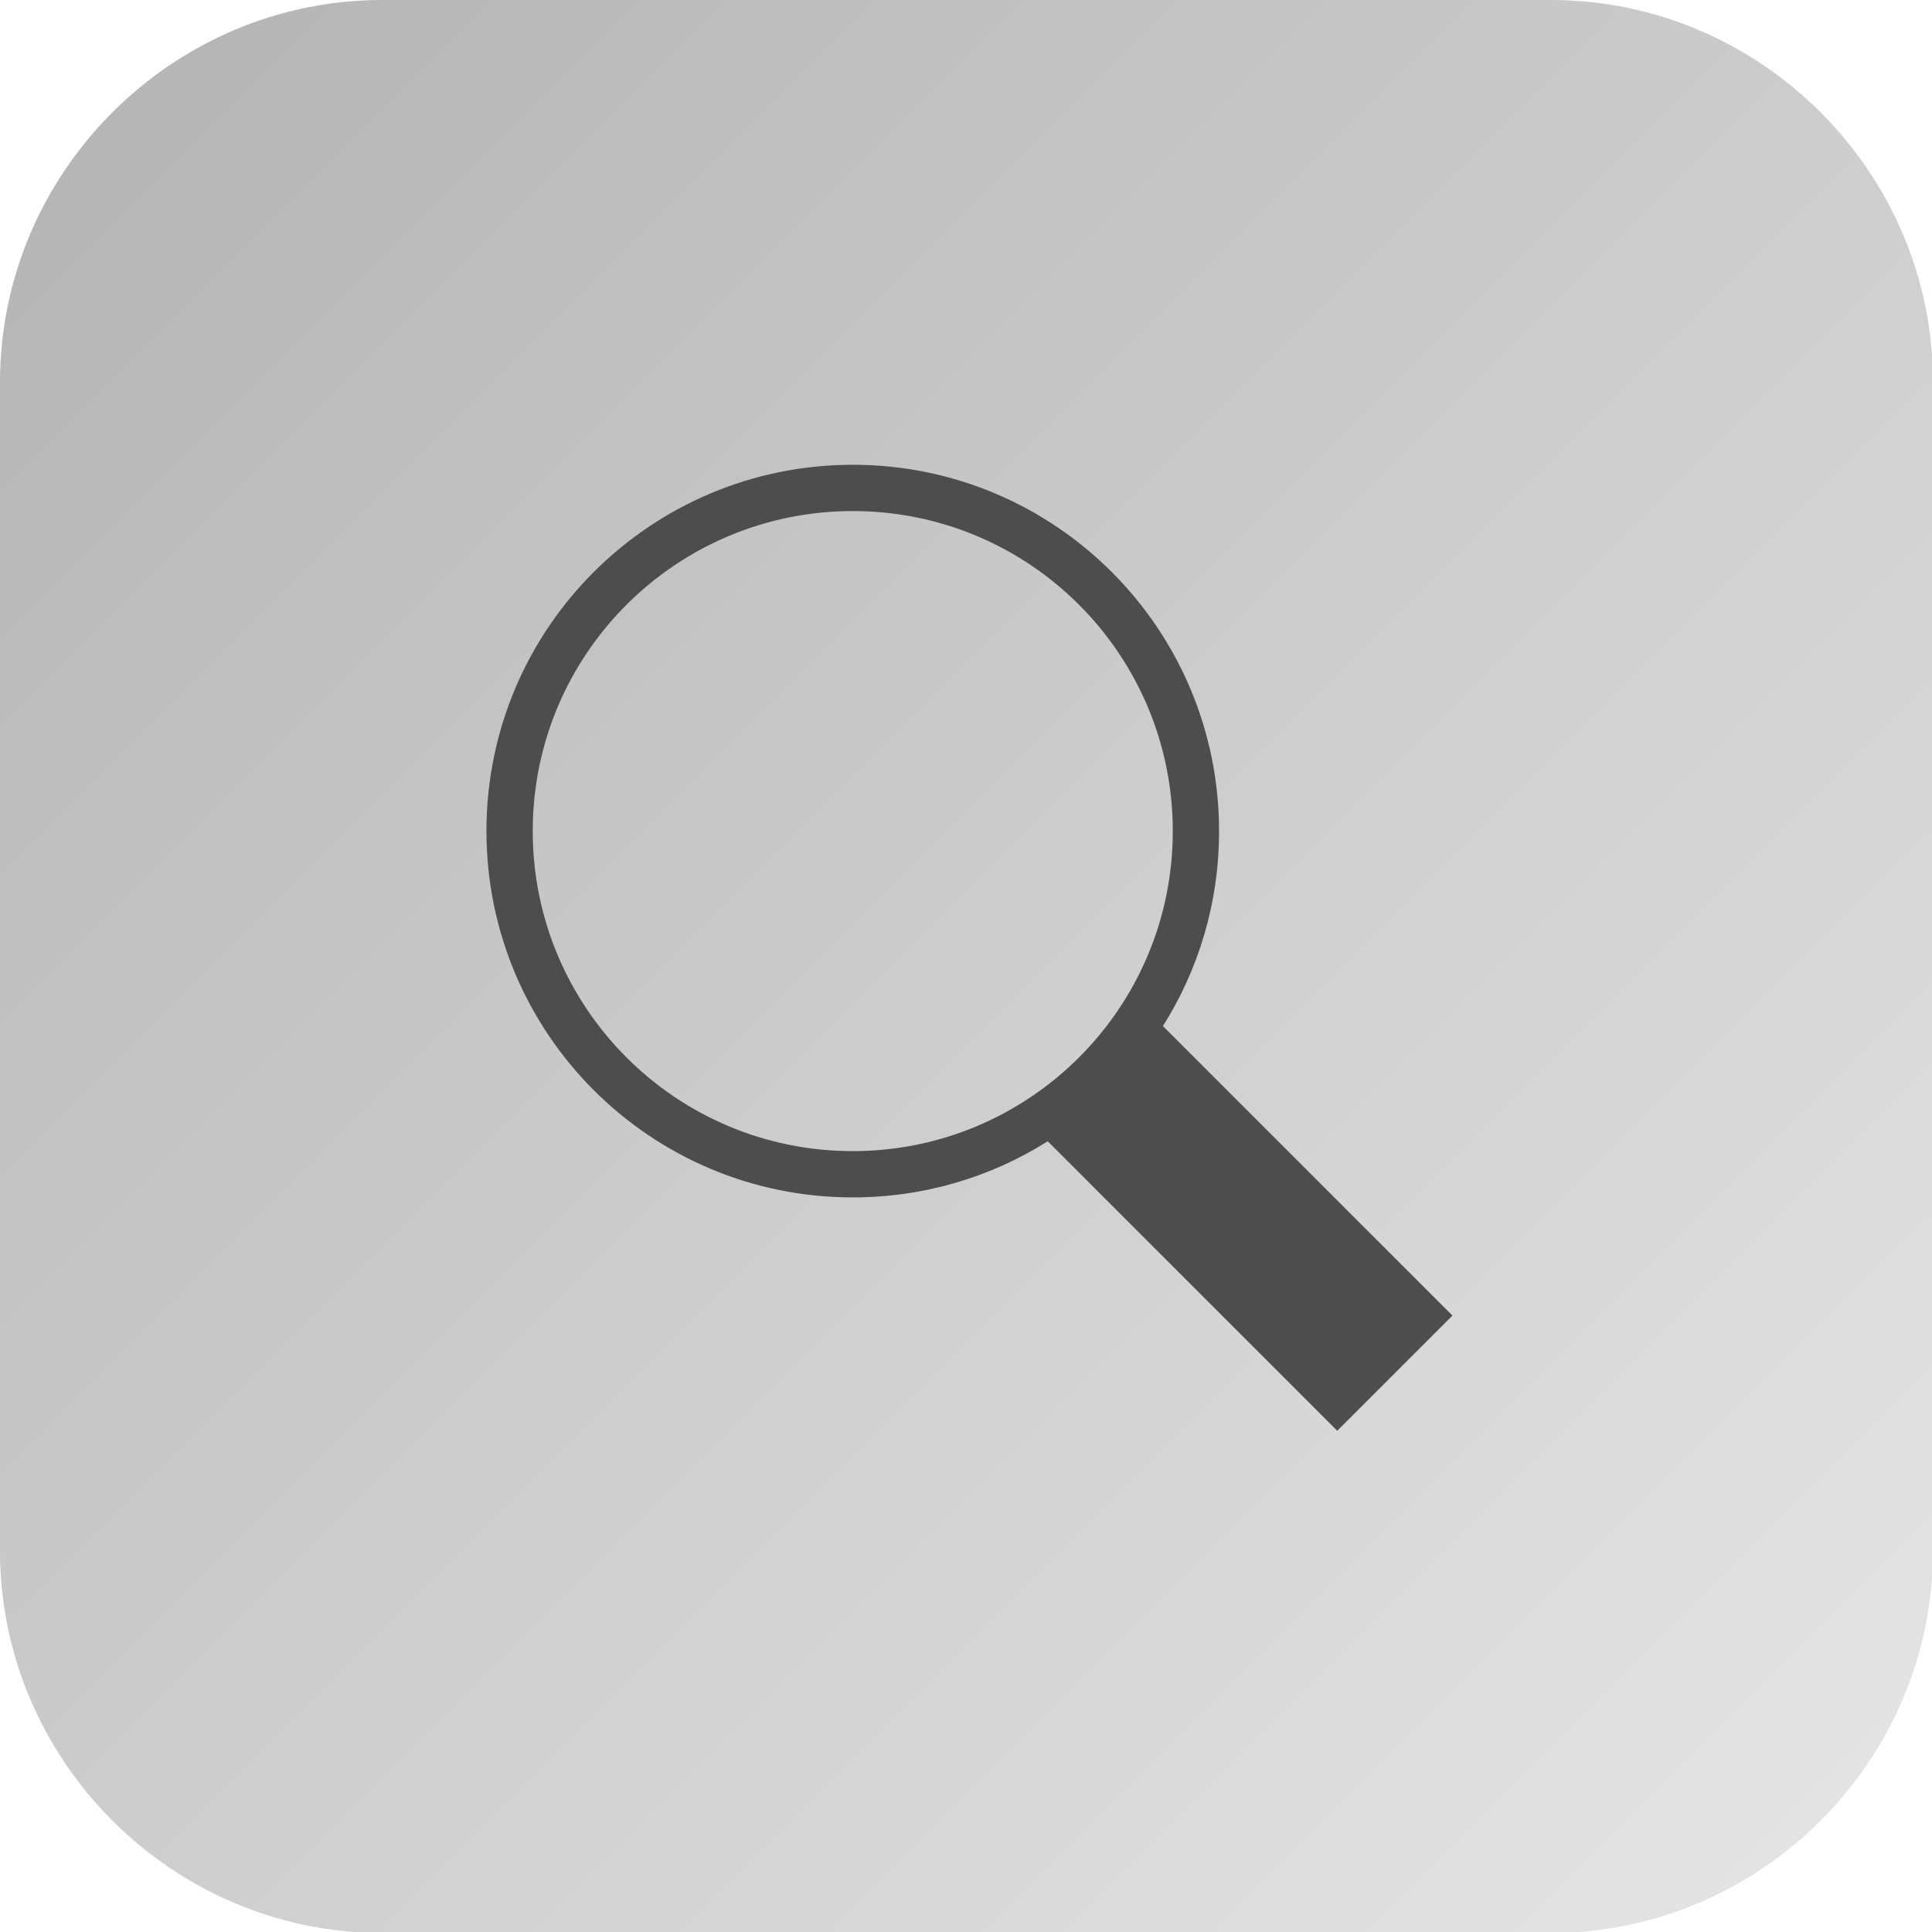 <?xml version="1.0" encoding="UTF-8"?>
<!DOCTYPE svg PUBLIC "-//W3C//DTD SVG 1.1//EN" "http://www.w3.org/Graphics/SVG/1.1/DTD/svg11.dtd">
<!-- Creator: CorelDRAW X5 -->
<svg xmlns="http://www.w3.org/2000/svg" xml:space="preserve" width="125.868mm" height="125.868mm" style="shape-rendering:geometricPrecision; text-rendering:geometricPrecision; image-rendering:optimizeQuality; fill-rule:evenodd; clip-rule:evenodd"
viewBox="0 0 1962 1962"
 xmlns:xlink="http://www.w3.org/1999/xlink">
 <defs>
  <style type="text/css">
   <![CDATA[
    .fil1 {fill:#4D4D4D}
    .fil0 {fill:url(#id0)}
   ]]>
  </style>
  <linearGradient id="id0" gradientUnits="userSpaceOnUse" x1="0.002" y1="0.002" x2="1962.02" y2="1962.02">
   <stop offset="0" style="stop-color:#B3B3B3"/>
   <stop offset="1" style="stop-color:#E6E6E6"/>
  </linearGradient>
 </defs>
 <g id="Ebene_x0020_1">
  <path class="fil0" d="M388 0l1187 0c213,0 388,175 388,388l0 1187c0,213 -175,388 -388,388l-1187 0c-213,0 -388,-175 -388,-388l0 -1187c0,-213 175,-388 388,-388z"/>
  <path class="fil1" d="M866 472c206,0 372,167 372,372 0,73 -21,141 -57,198l294 294 -117 117 -294 -294c-57,36 -125,57 -198,57 -206,0 -372,-167 -372,-372 0,-206 167,-372 372,-372zm0 47c180,0 325,146 325,325 0,180 -146,325 -325,325 -180,0 -325,-146 -325,-325 0,-180 146,-325 325,-325z"/>
 </g>
</svg>
